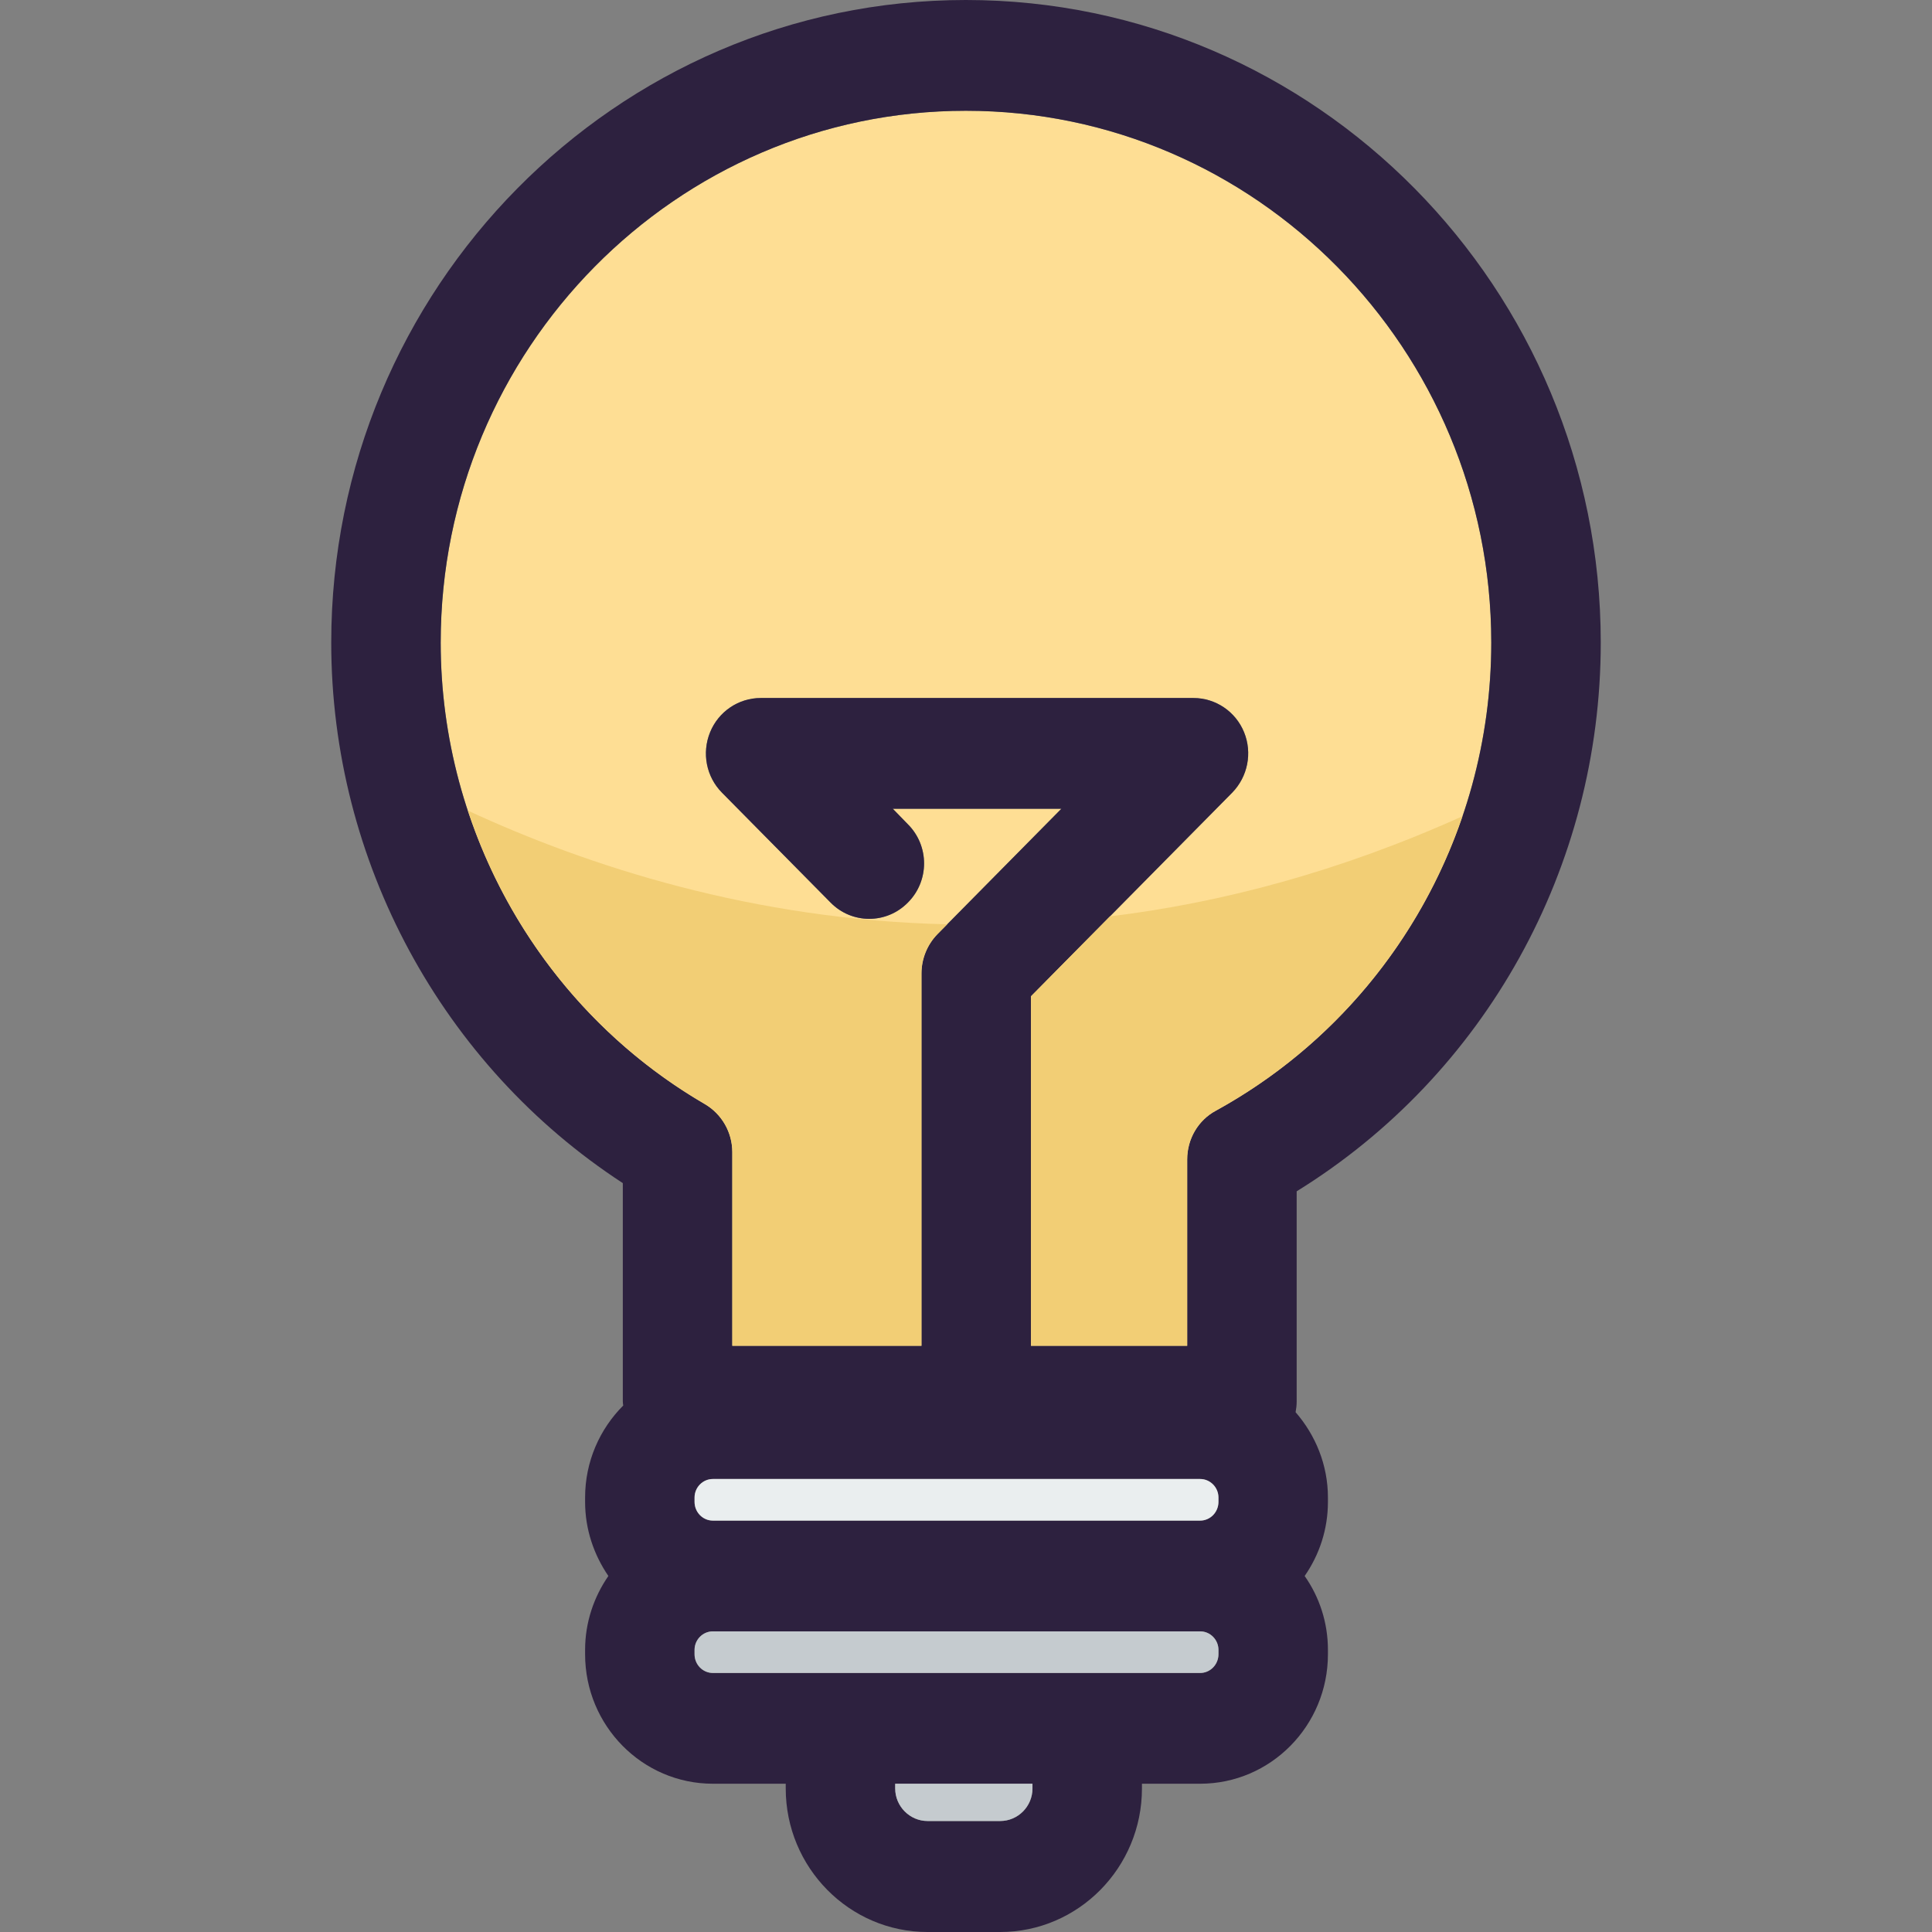 <?xml version="1.0" encoding="iso-8859-1"?>
<!-- Uploaded to: SVG Repo, www.svgrepo.com, Generator: SVG Repo Mixer Tools -->
<svg height="800px" width="800px" version="1.1" id="Layer_1" xmlns="http://www.w3.org/2000/svg" xmlns:xlink="http://www.w3.org/1999/xlink" 
	 viewBox="0 0 283.994 283.994" xml:space="preserve">
<rect x="0" y="0" width="283.994" height="283.994" fill="#808080" stroke="none"/>
<g>
	<g>
		<g>
			<g id="XMLID_19_">
				<g>
					<g>
						<g>
							<path style="fill:#FEDE94;" d="M122.086,132.667c3.136,3.199,8.236,3.199,11.372,0c3.168-3.168,3.168-8.331,0-11.499
								l-2.217-2.281h24.772l-18.215,18.437c-1.489,1.521-2.344,3.611-2.344,5.765v54.74h-27.813V169.35
								c0-2.914-1.552-5.607-4.055-7.064c-23.949-13.938-38.806-39.914-38.806-67.823c0-43.114,34.624-78.181,77.199-78.181
								s77.231,35.068,77.231,78.181c0,28.732-15.522,55.088-40.484,68.805c-2.598,1.394-4.213,4.15-4.213,7.159v27.401h-22.967
								v-51.382l29.587-29.936c2.281-2.344,2.978-5.829,1.742-8.87s-4.181-5.037-7.444-5.037h-63.609
								c-3.263,0-6.209,1.996-7.444,5.037s-0.57,6.526,1.742,8.87L122.086,132.667z"/>
						</g>
					</g>
					<g>
						<g>
							<path style="fill:#2D213F;" d="M64.78,94.464c0,27.908,14.857,53.884,38.806,67.823c2.503,1.457,4.055,4.15,4.055,7.064
								v28.478h27.813v-54.74c0-2.154,0.855-4.245,2.344-5.765l18.215-18.437h-24.772l2.217,2.281c3.168,3.168,3.168,8.331,0,11.499
								c-3.136,3.199-8.236,3.199-11.372,0l-15.966-16.156c-2.312-2.344-2.978-5.829-1.742-8.87
								c1.235-3.041,4.181-5.037,7.444-5.037h63.609c3.263,0,6.209,1.996,7.444,5.037s0.539,6.526-1.742,8.87l-29.587,29.936v51.382
								h22.967v-27.401c0-3.009,1.616-5.765,4.213-7.159c24.962-13.717,40.484-40.073,40.484-68.805
								c0-43.114-34.656-78.181-77.231-78.181S64.78,51.35,64.78,94.464z M235.303,94.464c0,33.072-17.011,63.546-44.698,80.652
								v30.886c0,0.539-0.063,1.077-0.158,1.584c2.914,3.358,4.752,7.729,4.752,12.544v0.634c0,4.055-1.267,7.793-3.421,10.897
								c2.154,3.073,3.421,6.811,3.421,10.866v0.634c0,10.517-8.426,19.038-18.785,19.038h-8.553v0.697
								c0,11.626-9.345,21.098-20.844,21.098h-10.675c-11.499,0-20.844-9.472-20.844-21.098v-0.697h-10.707
								c-10.359,0-18.785-8.521-18.785-19.038v-0.634c0-4.055,1.299-7.793,3.421-10.866c-2.122-3.104-3.421-6.842-3.421-10.897
								v-0.634c0-5.29,2.154-10.074,5.607-13.526c-0.032-0.19-0.063-0.412-0.063-0.602v-32.09
								c-26.546-17.296-42.86-47.327-42.86-79.448C48.688,42.385,90.535,0,141.98,0C193.456,0,235.303,42.385,235.303,94.464z
								 M179.106,243.16v-0.634c0-1.489-1.204-2.724-2.693-2.724h-71.624c-1.489,0-2.693,1.235-2.693,2.724v0.634
								c0,1.521,1.204,2.756,2.693,2.756h71.624C177.904,245.916,179.106,244.681,179.106,243.16z M179.106,220.764v-0.634
								c0-1.489-1.204-2.724-2.693-2.724h-71.624c-1.489,0-2.693,1.235-2.693,2.724v0.634c0,1.521,1.204,2.756,2.693,2.756h71.624
								C177.904,223.52,179.106,222.284,179.106,220.764z M151.768,262.896v-0.697h-20.179v0.697c0,2.629,2.154,4.783,4.752,4.783
								h10.675C149.646,267.679,151.768,265.525,151.768,262.896z"/>
						</g>
					</g>
					<g>
						<g>
							<path style="fill:#C5CBCF;" d="M176.414,245.916H104.79c-1.489,0-2.693-1.235-2.693-2.756v-0.634
								c0-1.489,1.204-2.724,2.693-2.724h71.624c1.489,0,2.693,1.235,2.693,2.724v0.634
								C179.106,244.681,177.904,245.916,176.414,245.916z"/>
						</g>
					</g>
					<g>
						<g>
							<path style="fill:#EAEEEF;" d="M176.414,223.52H104.79c-1.489,0-2.693-1.235-2.693-2.756v-0.634
								c0-1.489,1.204-2.724,2.693-2.724h71.624c1.489,0,2.693,1.235,2.693,2.724v0.634
								C179.106,222.284,177.904,223.52,176.414,223.52z"/>
						</g>
					</g>
					<g>
						<g>
							<path style="fill:#C5CBCF;" d="M151.768,262.199v0.697c0,2.629-2.122,4.783-4.752,4.783h-10.675
								c-2.598,0-4.752-2.154-4.752-4.783v-0.697H151.768z"/>
						</g>
					</g>
				</g>
			</g>
		</g>
		<g>
			<g>
				<g>
					<path style="fill:#F2CE75;" d="M103.586,162.286c2.503,1.457,4.055,4.15,4.055,7.064v28.478h27.813v-54.74
						c0-2.154,0.855-4.245,2.344-5.765l1.438-1.454c-28.497-0.653-52.709-8.499-70.458-16.71
						C74.702,137.086,86.939,152.599,103.586,162.286z"/>
				</g>
			</g>
			<g>
				<g>
					<path style="fill:#F2CE75;" d="M163.156,134.701l-11.61,11.746v51.382h22.967v-27.401c0-3.009,1.616-5.765,4.213-7.159
						c17.29-9.5,30.037-25.067,36.249-43.285C196.874,128.141,179.49,132.718,163.156,134.701z"/>
				</g>
			</g>
		</g>
	</g>
</g>
</svg>